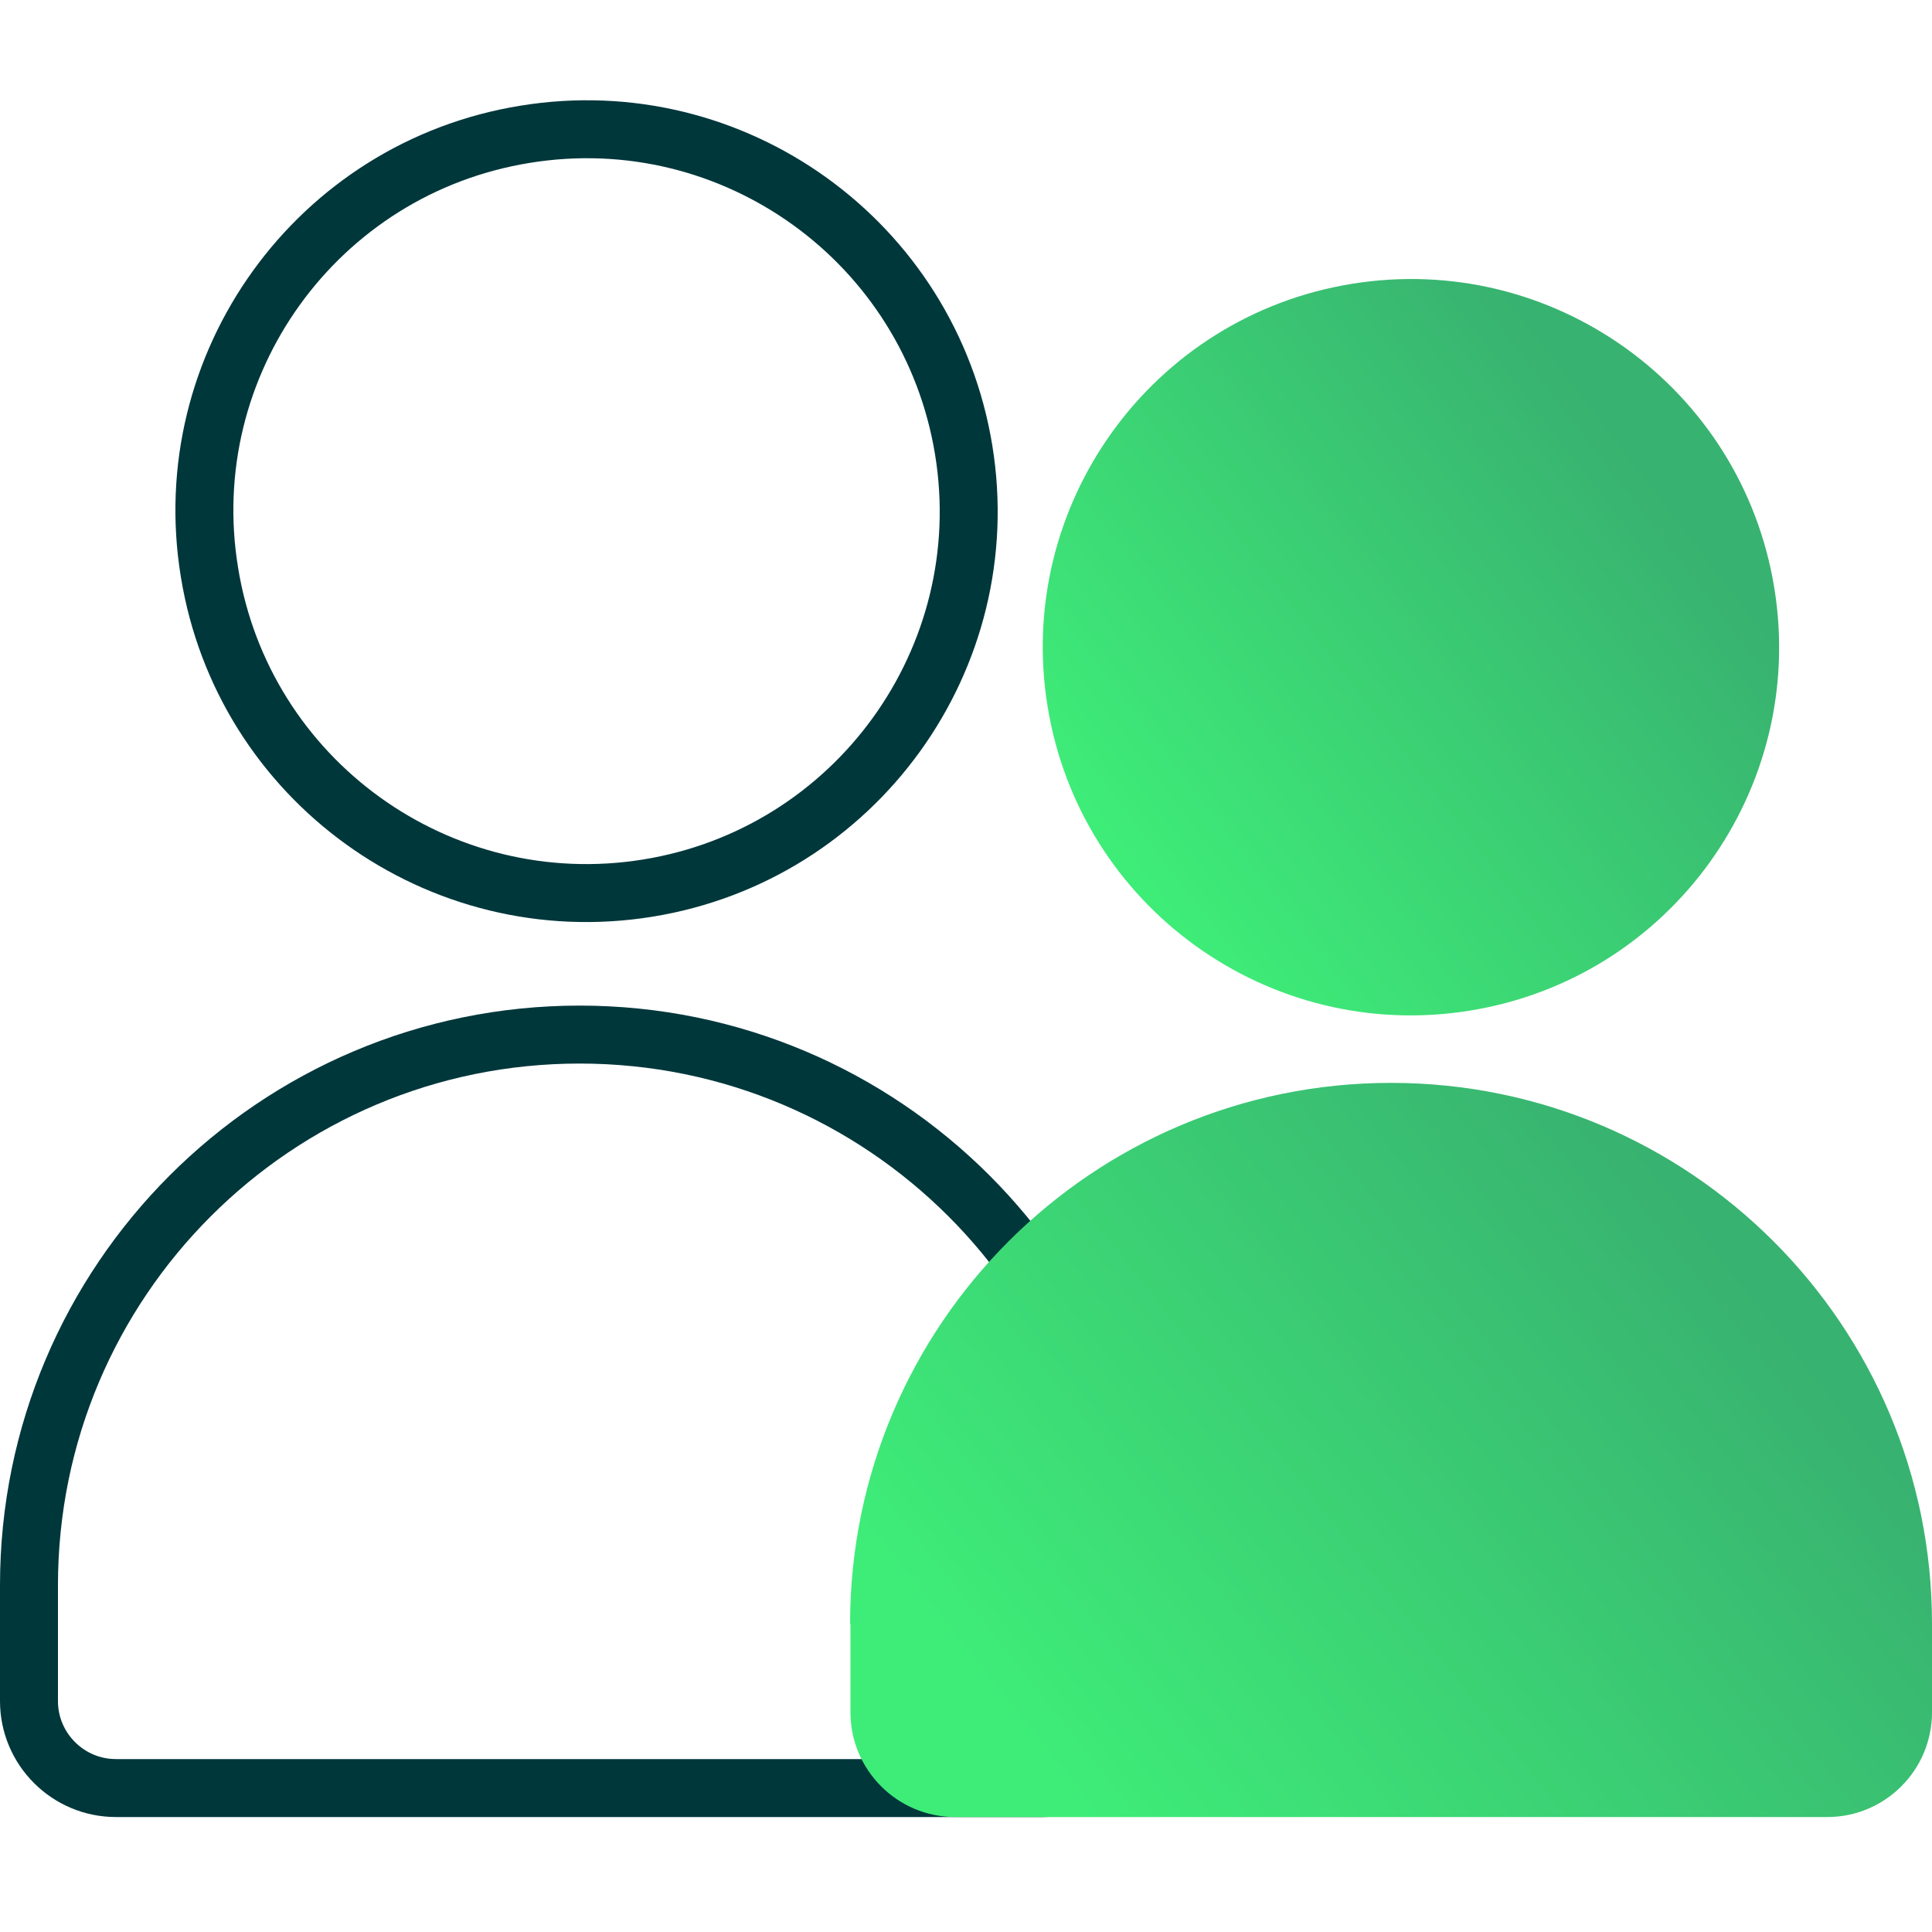 <svg width="75" height="75" viewBox="0 0 75 75" fill="none" xmlns="http://www.w3.org/2000/svg">
<g clip-path="url(#clip0_1028_9228)">
<g clip-path="url(#clip1_1028_9228)">
<path d="M37.41 17.468C38.73 25.552 33.224 33.172 25.14 34.477C17.055 35.782 9.435 30.293 8.13 22.207C6.81 14.137 12.3 6.518 20.384 5.213C28.47 3.893 36.09 9.383 37.41 17.468Z" stroke="#00373B" stroke-width="2.25"/>
<path d="M1.125 61.537C1.125 49.732 10.695 40.162 22.5 40.162C34.305 40.162 43.875 49.732 43.875 61.537V66.037C43.875 67.897 42.36 69.412 40.5 69.412H4.5C2.64 69.412 1.125 67.897 1.125 66.037V61.537Z" stroke="#00373B" stroke-width="2.25"/>
<path d="M57.06 39.232C64.86 37.972 70.14 30.622 68.88 22.837C67.62 15.037 60.27 9.757 52.485 11.017C44.685 12.277 39.405 19.627 40.665 27.412C41.925 35.212 49.275 40.492 57.06 39.232Z" fill="url(#paint0_linear_1028_9228)"/>
<path d="M33 63.037C33 51.442 42.405 42.037 54 42.037C65.595 42.037 75 51.442 75 63.037V66.472C75 68.722 73.17 70.537 70.935 70.537H37.08C34.83 70.537 33.015 68.707 33.015 66.472V63.037H33Z" fill="url(#paint1_linear_1028_9228)"/>
</g>
</g>
<defs>
<linearGradient id="paint0_linear_1028_9228" x1="63.81" y1="18.187" x2="43.875" y2="33.472" gradientUnits="userSpaceOnUse">
<stop stop-color="#38B270"/>
<stop offset="1" stop-color="#3EEC78"/>
</linearGradient>
<linearGradient id="paint1_linear_1028_9228" x1="67.8" y1="49.717" x2="42.06" y2="70.117" gradientUnits="userSpaceOnUse">
<stop stop-color="#38B270"/>
<stop offset="1" stop-color="#3EEC78"/>
</linearGradient>
<clipPath id="clip0_1028_9228">
<rect width="75" height="75" fill="white"/>
</clipPath>
<clipPath id="clip1_1028_9228">
<rect width="75" height="66.645" fill="white" transform="translate(0 3.892)"/>
</clipPath>
</defs>
</svg>
